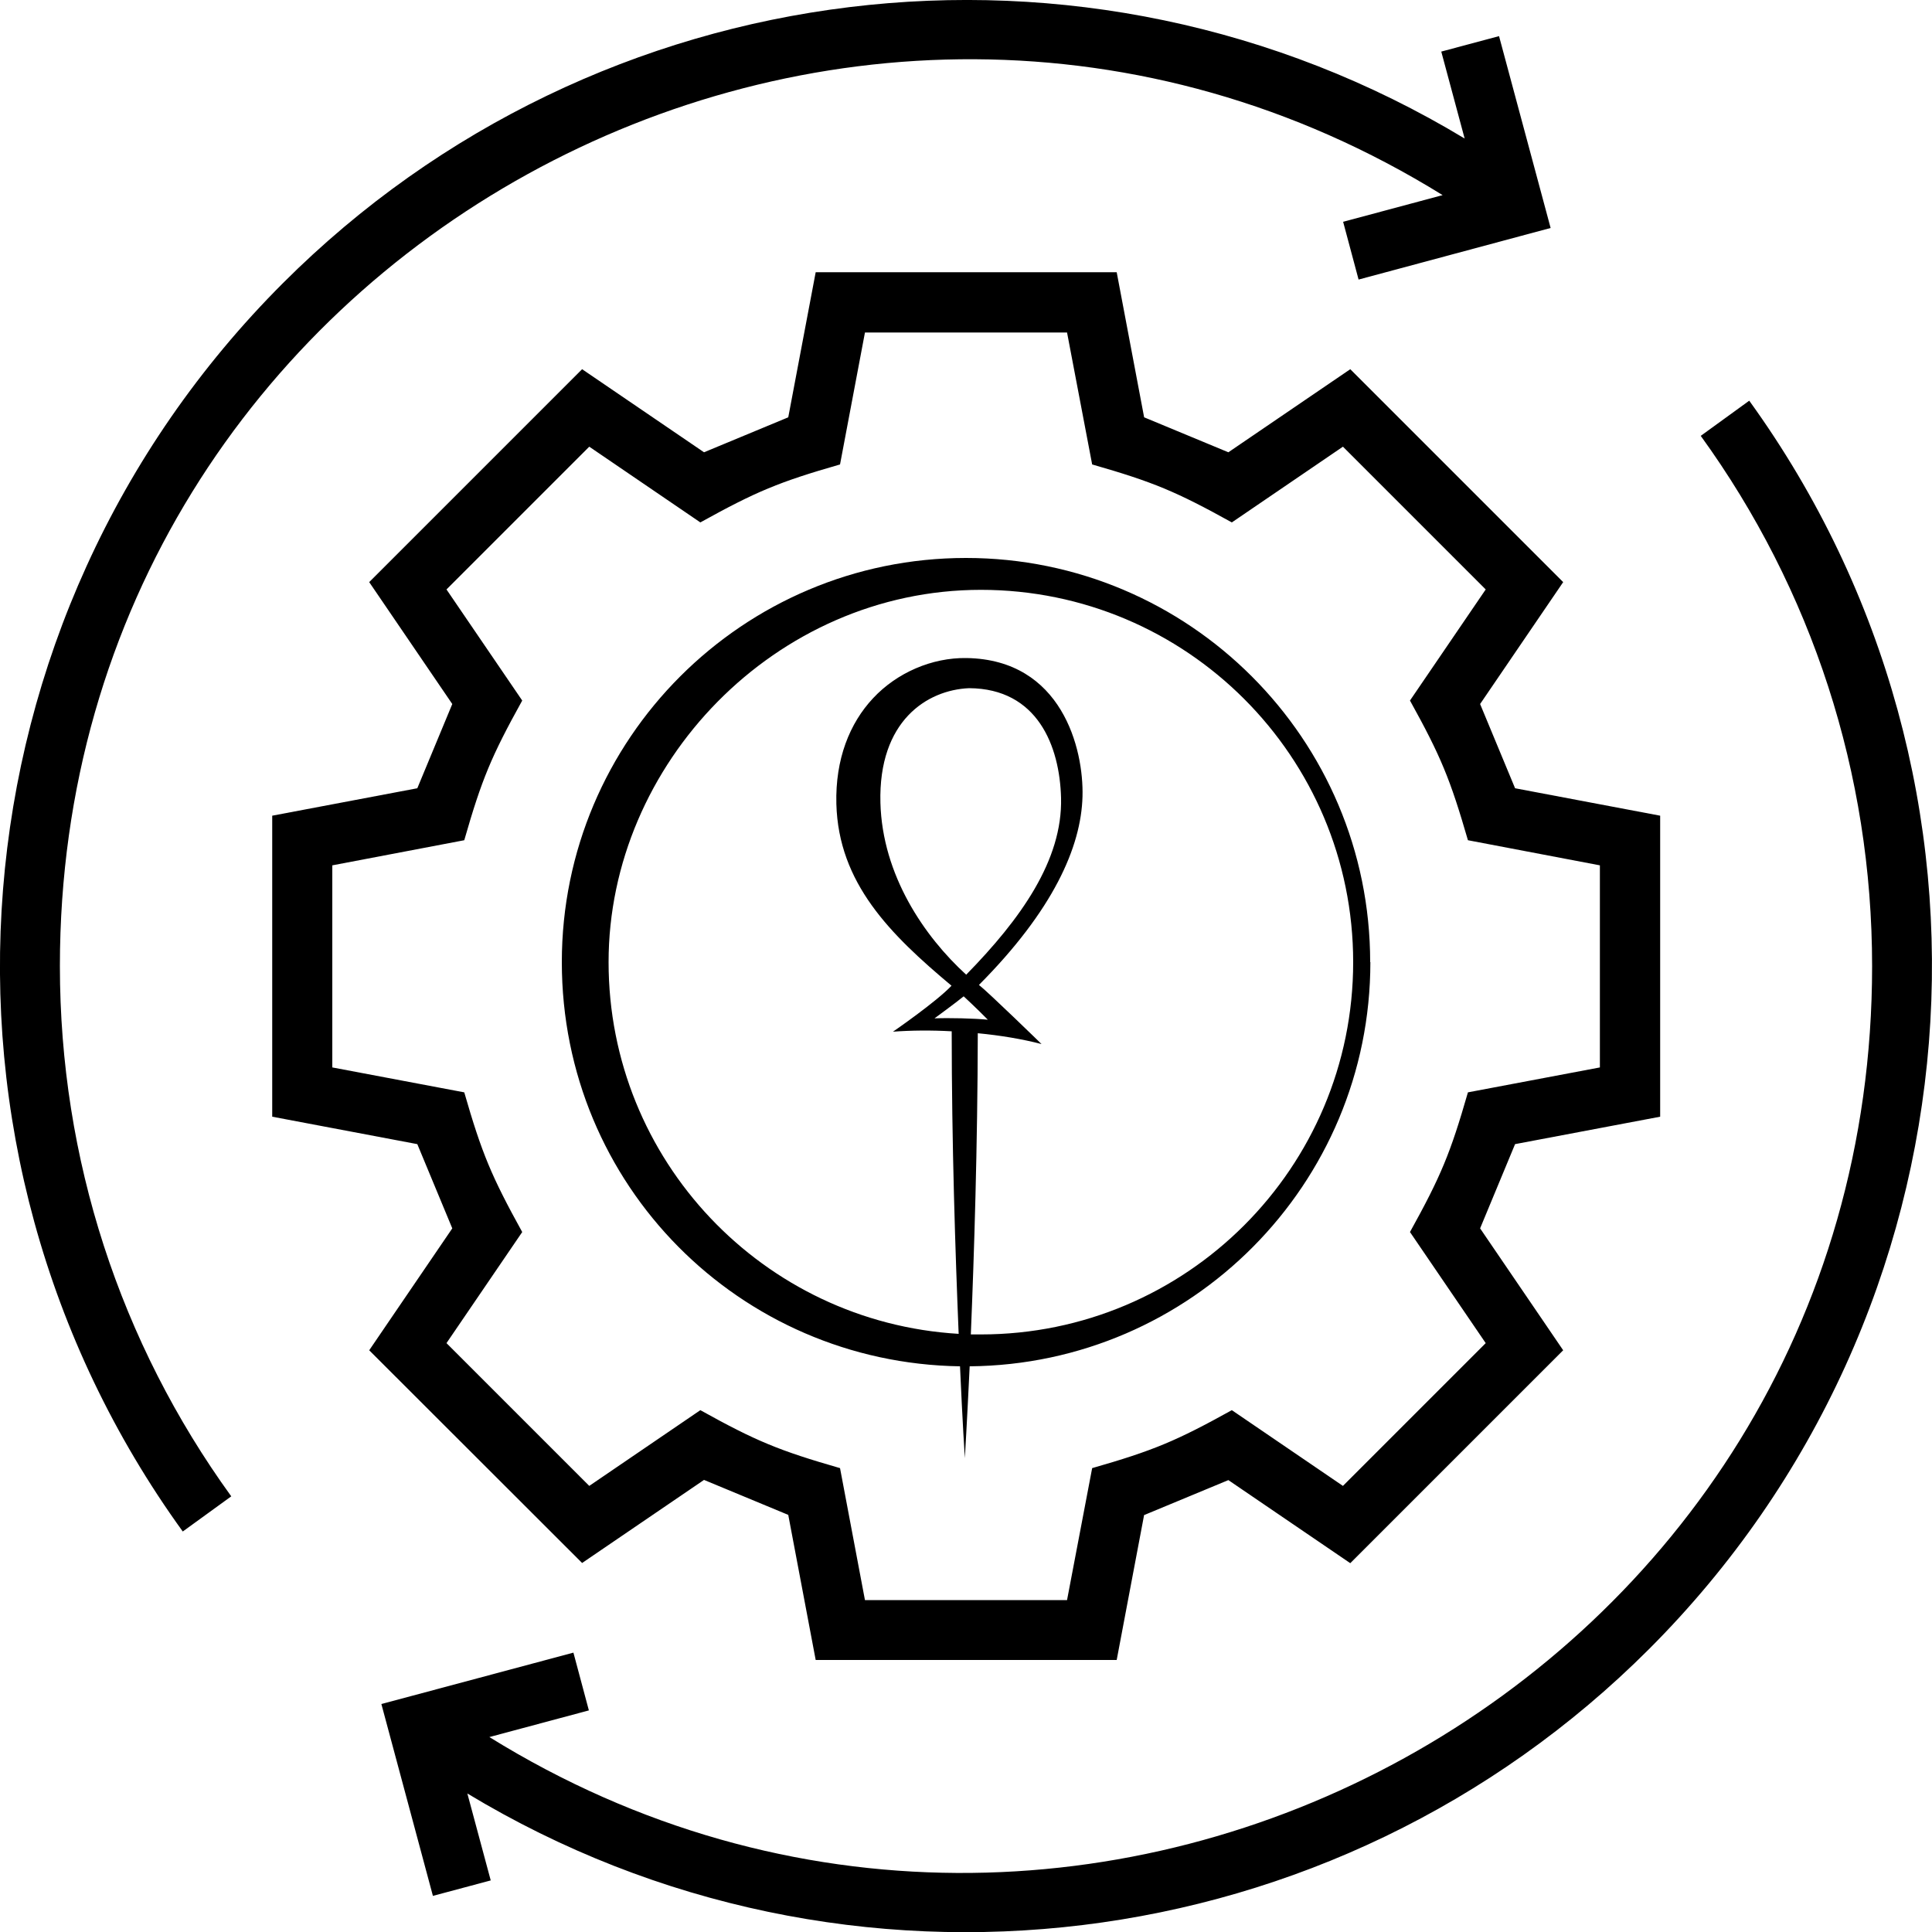 <svg xmlns="http://www.w3.org/2000/svg" id="Layer_2" data-name="Layer 2" viewBox="0 0 100 100"><defs><style>      .cls-1 {        fill-rule: evenodd;      }    </style></defs><g id="Layer_1-2" data-name="Layer 1"><path class="cls-1" d="M59.22,78.41l-1.42,7.51h-15.58s-1.42-7.51-1.42-7.51l-4.36-1.81-6.31,4.3-11.02-11.01,4.3-6.31-1.81-4.36-7.51-1.42v-15.58s7.51-1.42,7.51-1.42l1.81-4.36-4.3-6.31,11.02-11.02,6.31,4.3,4.36-1.81,1.42-7.51h15.58l1.42,7.51,4.36,1.81,6.31-4.3,11.02,11.02-4.3,6.31,1.81,4.36,7.51,1.42v15.58l-7.51,1.42-1.81,4.36,4.3,6.31-11.02,11.02-6.31-4.3-4.36,1.81ZM22.41,98.13l2.99-.8-1.21-4.5c19.64,11.86,44.9,8.79,61.16-7.47,17.39-17.39,19.52-44.8,5.19-64.62l-2.51,1.82c5.76,7.96,8.87,17.47,8.87,27.45,0,36.99-40.72,59.02-71.57,39.9l5.15-1.38-.8-2.99-9.94,2.66,2.67,9.94ZM77.59,1.87l-2.99.8,1.21,4.5C56.17-4.68,30.91-1.61,14.65,14.65-2.74,32.03-4.88,59.44,9.46,79.27l2.51-1.82c-5.76-7.96-8.87-17.47-8.87-27.45C3.1,13.01,43.82-9.02,74.67,10.1l-5.15,1.38.8,2.99,9.94-2.67-2.67-9.93ZM55.23,82.82l1.3-6.83c3.17-.91,4.34-1.4,7.23-3l5.75,3.92,7.39-7.39-3.92-5.75c1.6-2.89,2.09-4.07,3-7.23l6.83-1.29v-10.46l-6.83-1.3c-.92-3.17-1.4-4.34-3-7.23l3.92-5.75-7.39-7.39-5.75,3.92c-2.89-1.6-4.06-2.09-7.23-3l-1.3-6.83h-10.46l-1.29,6.83c-3.17.91-4.34,1.4-7.23,3l-5.75-3.92-7.39,7.39,3.92,5.75c-1.6,2.89-2.09,4.06-3,7.23l-6.83,1.3v10.46l6.83,1.29c.91,3.16,1.41,4.35,3,7.23l-3.92,5.75,7.39,7.39,5.75-3.92c2.88,1.6,4.07,2.09,7.23,3l1.29,6.83h10.46Z"></path><path d="M70.92,49.8c0-11.55-9.37-20.92-20.92-20.92s-20.92,9.37-20.92,20.92,9.2,20.75,20.61,20.92c.13,2.93.25,4.75.25,4.75,0,0,.11-1.82.25-4.75,11.47-.1,20.74-9.43,20.74-20.92M50.77,69.07c-.17,0-.35,0-.52,0,.17-4.12.35-9.78.36-15.59,1.16.11,2.3.3,3.3.56,0,0-2.74-2.67-3.24-3.06,3.84-3.86,5.29-7.14,5.36-9.75.07-2.47-1.07-7.09-6-7.17-1.79-.03-3.61.76-4.84,2.08-1.21,1.29-1.96,3.15-1.9,5.47.11,4.1,2.78,6.75,5.96,9.41-.79.84-3.03,2.38-3.03,2.38.93-.07,1.98-.08,3.04-.02,0,5.82.19,11.51.36,15.66-10.11-.6-18.12-8.98-18.12-19.24s8.63-19.27,19.27-19.27,19.27,8.63,19.27,19.27-8.63,19.27-19.27,19.27M49.88,51.57s.63.58,1.25,1.21c-.72-.07-1.99-.1-2.76-.07,0,0,1.12-.82,1.51-1.14M45.57,41.55c-.11-4.24,2.42-5.84,4.59-5.93,3.54.02,4.69,2.99,4.76,5.68.08,3.22-2.08,6.26-4.91,9.15-2.17-1.98-4.34-5.15-4.44-8.9"></path></g></svg>